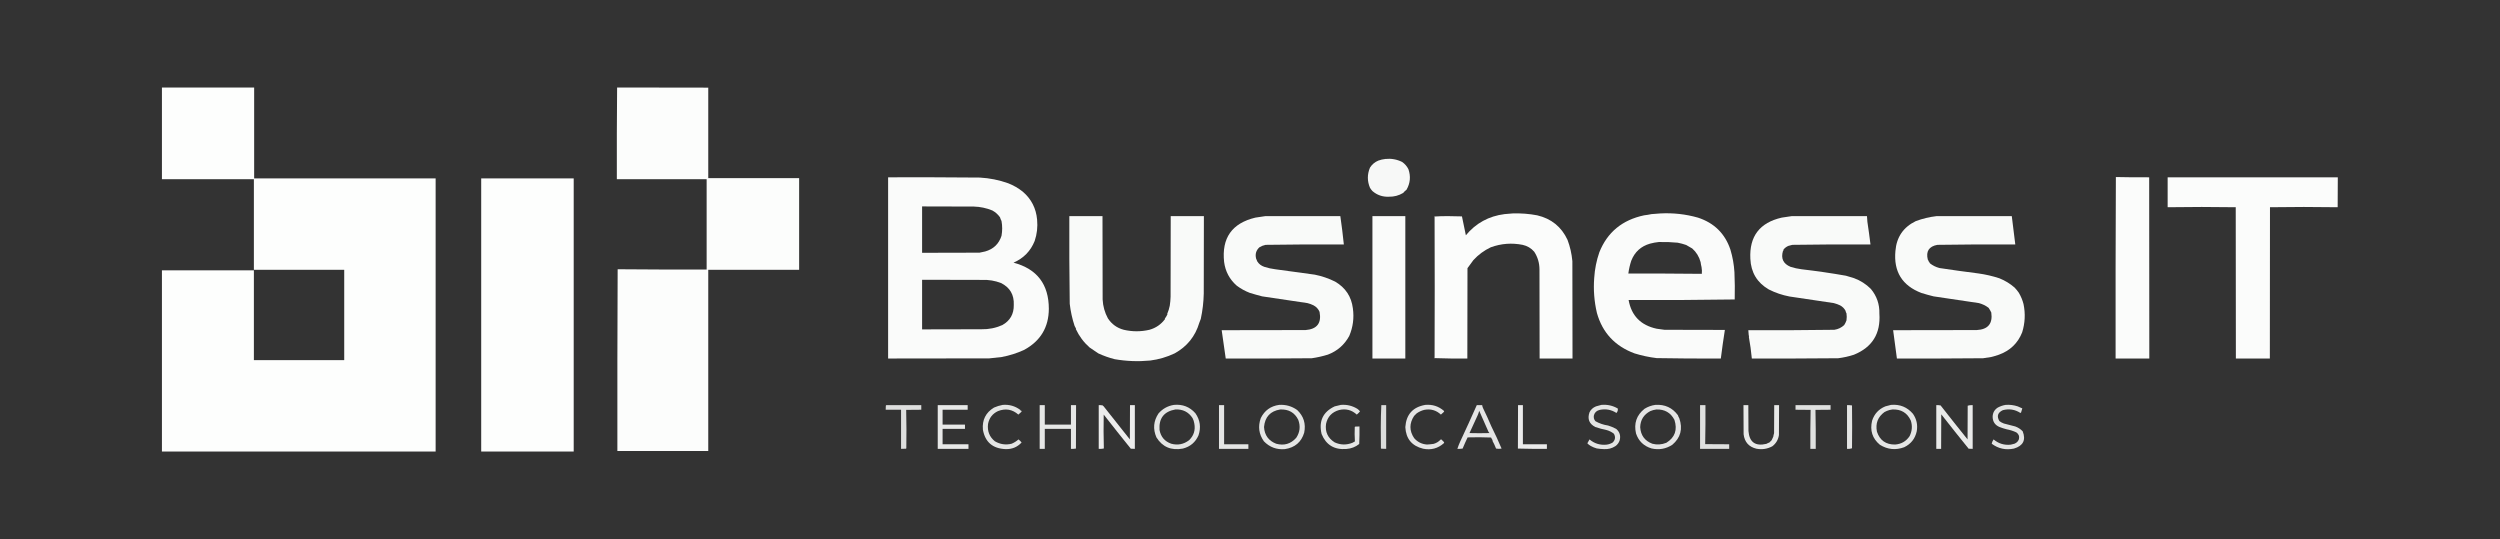 <?xml version="1.0" encoding="UTF-8"?>
<!DOCTYPE svg PUBLIC "-//W3C//DTD SVG 1.1//EN" "http://www.w3.org/Graphics/SVG/1.1/DTD/svg11.dtd">
<svg xmlns="http://www.w3.org/2000/svg" version="1.1" width="9271px" height="2000px" style="shape-rendering:geometricPrecision; text-rendering:geometricPrecision; image-rendering:optimizeQuality; fill-rule:evenodd; clip-rule:evenodd" xmlns:xlink="http://www.w3.org/1999/xlink">
<rect width="100%" height="100%" fill="#333333" stroke="none"/>
<g><path style="opacity:0.995" fill="#fefffe" d="M 600.5,324.5 C 714.5,324.5 828.5,324.5 942.5,324.5C 942.5,436.833 942.5,549.167 942.5,661.5C 1166.83,661.5 1391.17,661.5 1615.5,661.5C 1615.5,999.167 1615.5,1336.83 1615.5,1674.5C 1277.17,1674.5 938.833,1674.5 600.5,1674.5C 600.5,1450.5 600.5,1226.5 600.5,1002.5C 714.167,1002.5 827.833,1002.5 941.5,1002.5C 941.5,1113.5 941.5,1224.5 941.5,1335.5C 1053.17,1335.5 1164.83,1335.5 1276.5,1335.5C 1276.5,1223.83 1276.5,1112.17 1276.5,1000.5C 1164.83,1000.5 1053.17,1000.5 941.5,1000.5C 941.5,888.5 941.5,776.5 941.5,664.5C 827.833,664.5 714.167,664.5 600.5,664.5C 600.5,551.167 600.5,437.833 600.5,324.5 Z"/></g>
<g><path style="opacity:0.99" fill="#fefffe" d="M 2288.5,324.5 C 2401.17,324.333 2513.83,324.5 2626.5,325C 2626.51,436.685 2626.51,548.519 2626.5,660.5C 2738.83,660.5 2851.17,660.5 2963.5,660.5C 2963.5,773.833 2963.5,887.167 2963.5,1000.5C 2851.17,1000.5 2738.83,1000.5 2626.5,1000.5C 2626.5,1224.5 2626.5,1448.5 2626.5,1672.5C 2514.17,1672.5 2401.83,1672.5 2289.5,1672.5C 2289.17,1447.83 2289.5,1223.17 2290.5,998.5C 2400.46,999.498 2510.46,999.831 2620.5,999.5C 2620.5,887.833 2620.5,776.167 2620.5,664.5C 2509.5,664.5 2398.5,664.5 2287.5,664.5C 2287.17,551.096 2287.5,437.763 2288.5,324.5 Z"/></g>
<g><path style="opacity:0.963" fill="#fefffe" d="M 5137.5,589.5 C 5159.33,587.215 5179.99,590.882 5199.5,600.5C 5209.64,607.474 5217.47,616.474 5223,627.5C 5232.15,654.012 5229.81,679.345 5216,703.5C 5211.38,706.953 5207.21,710.953 5203.5,715.5C 5187.33,725.21 5169.66,729.877 5150.5,729.5C 5127.2,730.505 5106.87,723.505 5089.5,708.5C 5086.15,704.813 5083.15,700.813 5080.5,696.5C 5069.93,671.466 5069.93,646.466 5080.5,621.5C 5088.1,609.569 5098.43,600.902 5111.5,595.5C 5120.05,592.383 5128.72,590.383 5137.5,589.5 Z"/></g>
<g><path style="opacity:0.981" fill="#fefffe" d="M 7846.5,656.5 C 7887.8,657.494 7928.97,657.827 7970,657.5C 7970.5,881.5 7970.67,1105.5 7970.5,1329.5C 7928.83,1329.5 7887.17,1329.5 7845.5,1329.5C 7845.17,1105.1 7845.5,880.764 7846.5,656.5 Z"/></g>
<g><path style="opacity:0.979" fill="#fefffe" d="M 3293.5,657.5 C 3406.84,657.167 3520.17,657.5 3633.5,658.5C 3669.53,660.449 3704.53,667.449 3738.5,679.5C 3758.2,687.199 3776.2,697.532 3792.5,710.5C 3824.42,737.662 3842.25,772.329 3846,814.5C 3848.63,841.61 3845.63,867.943 3837,893.5C 3822.07,930.962 3795.9,957.795 3758.5,974C 3845.74,997.158 3889.41,1054.32 3889.5,1145.5C 3889.07,1213.87 3858.57,1264.53 3798,1297.5C 3771.25,1309.81 3743.42,1318.64 3714.5,1324C 3698.77,1325.79 3683.44,1327.45 3668.5,1329C 3543.5,1329.5 3418.5,1329.67 3293.5,1329.5C 3293.5,1105.5 3293.5,881.5 3293.5,657.5 Z M 3419.5,765.5 C 3483.5,765.333 3547.5,765.5 3611.5,766C 3635.21,766.673 3658.04,771.506 3680,780.5C 3691.63,786.855 3701.13,795.355 3708.5,806C 3709.65,810.36 3711.48,814.86 3714,819.5C 3717.31,837.828 3717.31,856.161 3714,874.5C 3704.3,904.487 3684.13,923.82 3653.5,932.5C 3646.39,933.867 3639.39,935.367 3632.5,937C 3561.5,937.5 3490.5,937.667 3419.5,937.5C 3419.5,880.167 3419.5,822.833 3419.5,765.5 Z M 3419.5,1037.5 C 3493.83,1037.33 3568.17,1037.5 3642.5,1038C 3666.57,1037.1 3689.74,1040.94 3712,1049.5C 3745.36,1066.01 3761.19,1093.17 3759.5,1131C 3760.04,1164.51 3745.87,1189.34 3717,1205.5C 3692.42,1216.43 3666.59,1221.6 3639.5,1221C 3566.17,1221.5 3492.83,1221.67 3419.5,1221.5C 3419.5,1160.17 3419.5,1098.83 3419.5,1037.5 Z"/></g>
<g><path style="opacity:0.982" fill="#fefffe" d="M 8038.5,657.5 C 8248.83,657.5 8459.17,657.5 8669.5,657.5C 8669.67,694.502 8669.5,731.502 8669,768.5C 8585.33,767.167 8501.67,767.167 8418,768.5C 8417.5,955.5 8417.33,1142.5 8417.5,1329.5C 8375.5,1329.5 8333.5,1329.5 8291.5,1329.5C 8291.67,1142.5 8291.5,955.5 8291,768.5C 8206.91,767.179 8122.75,767.179 8038.5,768.5C 8038.5,731.5 8038.5,694.5 8038.5,657.5 Z"/></g>
<g><path style="opacity:0.994" fill="#fefffe" d="M 1784.5,661.5 C 1898.83,661.5 2013.17,661.5 2127.5,661.5C 2127.5,999.167 2127.5,1336.83 2127.5,1674.5C 2013.17,1674.5 1898.83,1674.5 1784.5,1674.5C 1784.23,1336.48 1784.23,998.816 1784.5,661.5 Z"/></g>
<g><path style="opacity:0.982" fill="#fefffe" d="M 5609.5,791.5 C 5640.14,790.479 5670.48,792.812 5700.5,798.5C 5752.91,810.774 5790.41,841.107 5813,889.5C 5822.49,914.669 5828.49,941.002 5831,968.5C 5831.5,1088.83 5831.67,1209.17 5831.5,1329.5C 5790.83,1329.5 5750.17,1329.5 5709.5,1329.5C 5709.67,1219.5 5709.5,1109.5 5709,999.5C 5708.97,975.507 5702.47,953.507 5689.5,933.5C 5678.13,920.291 5663.8,911.791 5646.5,908C 5606.27,900.036 5566.93,903.036 5528.5,917C 5503.83,928.683 5482.33,944.517 5464,964.5C 5456.63,974.528 5449.3,984.528 5442,994.5C 5441.5,1106.17 5441.33,1217.83 5441.5,1329.5C 5400.36,1329.99 5359.36,1329.49 5318.5,1328C 5319,1327.5 5319.5,1327 5320,1326.5C 5320.67,1152.5 5320.67,978.5 5320,804.5C 5319.5,804 5319,803.5 5318.5,803C 5335.69,801.839 5353.02,801.339 5370.5,801.5C 5387.5,801.833 5404.5,802.167 5421.5,802.5C 5426.3,826.143 5431.14,849.476 5436,872.5C 5473.17,827.602 5521,801.435 5579.5,794C 5589.66,793.216 5599.66,792.382 5609.5,791.5 Z"/></g>
<g><path style="opacity:0.977" fill="#fefffe" d="M 6157.5,791.5 C 6204.85,789.019 6251.19,794.185 6296.5,807C 6356.83,826.666 6396.99,866.166 6417,925.5C 6425.26,952.912 6430.26,980.912 6432,1009.5C 6433.48,1043.15 6433.81,1076.82 6433,1110.5C 6302.04,1112.5 6170.88,1113.16 6039.5,1112.5C 6049.95,1170.8 6084.62,1206.3 6143.5,1219C 6153.3,1220.12 6162.96,1221.46 6172.5,1223C 6247.17,1223.5 6321.83,1223.67 6396.5,1223.5C 6390.94,1258.74 6385.94,1294.08 6381.5,1329.5C 6302.15,1329.95 6222.82,1329.45 6143.5,1328C 6115.73,1324.65 6088.39,1318.81 6061.5,1310.5C 5988.88,1283.59 5942.38,1233.59 5922,1160.5C 5911.96,1117.76 5908.63,1074.42 5912,1030.5C 5914.04,997.896 5920.37,966.229 5931,935.5C 5960.61,861.319 6015.95,815.652 6097,798.5C 6106.33,797.441 6115.5,795.941 6124.5,794C 6135.66,793.263 6146.66,792.429 6157.5,791.5 Z M 6151.5,897.5 C 6174.9,896.916 6198.23,897.749 6221.5,900C 6232.15,902.019 6242.65,904.853 6253,908.5C 6260.57,912.702 6268.07,917.035 6275.5,921.5C 6290.67,934.893 6301,951.726 6306.5,972C 6307.3,978.322 6308.47,984.488 6310,990.5C 6311.55,998.867 6311.88,1007.2 6311,1015.5C 6220.24,1014.5 6129.4,1014.17 6038.5,1014.5C 6040.7,997.838 6044.37,981.838 6049.5,966.5C 6062.36,934.085 6085.53,913.085 6119,903.5C 6129.81,900.58 6140.64,898.58 6151.5,897.5 Z"/></g>
<g><path style="opacity:0.976" fill="#fefffe" d="M 3965.5,801.5 C 4006.5,801.5 4047.5,801.5 4088.5,801.5C 4088.33,904.501 4088.5,1007.5 4089,1110.5C 4090.22,1135.43 4096.72,1158.76 4108.5,1180.5C 4122.71,1202.2 4142.37,1216.37 4167.5,1223C 4199.16,1230.31 4230.83,1230.31 4262.5,1223C 4286.55,1216.25 4305.89,1202.91 4320.5,1183C 4320.17,1182.67 4319.83,1182.33 4319.5,1182C 4323.46,1176.72 4326.79,1171.06 4329.5,1165C 4329.17,1164.67 4328.83,1164.33 4328.5,1164C 4332.79,1154.19 4335.96,1144.03 4338,1133.5C 4339.7,1122.56 4340.7,1111.56 4341,1100.5C 4341.5,1000.83 4341.67,901.167 4341.5,801.5C 4382.5,801.5 4423.5,801.5 4464.5,801.5C 4464.67,897.167 4464.5,992.834 4464,1088.5C 4463.37,1120.16 4459.7,1151.5 4453,1182.5C 4451.16,1187.37 4449.32,1192.2 4447.5,1197C 4432.58,1247.27 4402.08,1285.1 4356,1310.5C 4327.26,1324.11 4297.09,1332.95 4265.5,1337C 4221.22,1341.26 4177.22,1339.6 4133.5,1332C 4112.7,1326.69 4092.53,1319.52 4073,1310.5C 4062.07,1303.29 4051.24,1295.95 4040.5,1288.5C 4018.87,1269.33 4001.87,1246.5 3989.5,1220C 3989.83,1219.67 3990.17,1219.33 3990.5,1219C 3988.68,1215.56 3986.84,1212.06 3985,1208.5C 3976.25,1182.1 3970.25,1154.77 3967,1126.5C 3965.54,1018.18 3965.04,909.845 3965.5,801.5 Z"/></g>
<g><path style="opacity:0.975" fill="#fefffe" d="M 4692.5,801.5 C 4785.17,801.5 4877.83,801.5 4970.5,801.5C 4975.55,836.358 4979.89,871.358 4983.5,906.5C 4886.81,906.024 4790.15,906.524 4693.5,908C 4685.31,909.632 4677.65,912.632 4670.5,917C 4658.24,928.187 4654.07,942.02 4658,958.5C 4659.75,962.048 4661.25,965.715 4662.5,969.5C 4668.36,978.881 4677.03,985.548 4688.5,989.5C 4701.69,993.837 4715.19,996.837 4729,998.5C 4777.81,1004.91 4826.64,1011.57 4875.5,1018.5C 4902.06,1023.79 4927.4,1032.46 4951.5,1044.5C 4989.65,1066.89 5011.48,1099.89 5017,1143.5C 5021.95,1179.12 5017.45,1213.29 5003.5,1246C 4985.65,1278.68 4959.32,1301.68 4924.5,1315C 4904.8,1321.11 4884.8,1325.61 4864.5,1328.5C 4758.17,1329.49 4651.84,1329.82 4545.5,1329.5C 4540.43,1294.52 4535.43,1259.52 4530.5,1224.5C 4634.17,1224.67 4737.83,1224.5 4841.5,1224C 4884.03,1220.74 4901.36,1198.24 4893.5,1156.5C 4888.9,1145.96 4881.57,1137.96 4871.5,1132.5C 4864.19,1128.78 4856.52,1125.95 4848.5,1124C 4792.41,1115.3 4736.41,1106.96 4680.5,1099C 4665.18,1095.06 4649.85,1090.73 4634.5,1086C 4617.24,1079.31 4601.24,1070.48 4586.5,1059.5C 4559.85,1036.21 4544.18,1006.88 4539.5,971.5C 4529.97,882.634 4568.63,827.801 4655.5,807C 4668.03,805.446 4680.36,803.612 4692.5,801.5 Z"/></g>
<g><path style="opacity:0.98" fill="#fefffe" d="M 5089.5,801.5 C 5130.17,801.5 5170.83,801.5 5211.5,801.5C 5211.5,977.5 5211.5,1153.5 5211.5,1329.5C 5170.83,1329.5 5130.17,1329.5 5089.5,1329.5C 5089.5,1153.5 5089.5,977.5 5089.5,801.5 Z"/></g>
<g><path style="opacity:0.975" fill="#fefffe" d="M 6644.5,801.5 C 6737.5,801.5 6830.5,801.5 6923.5,801.5C 6923.73,808.515 6924.23,815.515 6925,822.5C 6929.22,850.454 6933.05,878.454 6936.5,906.5C 6839.81,906.021 6743.15,906.521 6646.5,908C 6641.61,909.473 6636.61,910.806 6631.5,912C 6624.29,915.223 6618.29,919.89 6613.5,926C 6613.96,926.414 6614.29,926.914 6614.5,927.5C 6613.48,928.354 6612.64,929.354 6612,930.5C 6603.63,958.6 6612.96,978.267 6640,989.5C 6653.22,993.711 6666.72,996.711 6680.5,998.5C 6735.68,1004.85 6790.68,1012.85 6845.5,1022.5C 6855.6,1025.19 6865.6,1028.19 6875.5,1031.5C 6899.43,1040.37 6920.26,1053.7 6938,1071.5C 6959.91,1097.88 6970.41,1128.38 6969.5,1163C 6974.57,1237.07 6943.07,1287.9 6875,1315.5C 6855.93,1321.73 6836.43,1326.06 6816.5,1328.5C 6709.84,1329.49 6603.17,1329.82 6496.5,1329.5C 6493.98,1302.67 6490.31,1276.01 6485.5,1249.5C 6486.63,1247.29 6486.46,1245.29 6485,1243.5C 6484.23,1237.18 6483.73,1230.85 6483.5,1224.5C 6589.85,1224.98 6696.19,1224.48 6802.5,1223C 6816.58,1220.87 6828.74,1215.04 6839,1205.5C 6842.51,1199.99 6845.34,1194.15 6847.5,1188C 6848.79,1179.36 6848.79,1170.69 6847.5,1162C 6845.66,1159.15 6844.49,1155.98 6844,1152.5C 6839.36,1143.86 6832.7,1137.2 6824,1132.5C 6816.42,1128.86 6808.58,1126.03 6800.5,1124C 6745.76,1115.75 6690.93,1107.58 6636,1099.5C 6609.24,1094.36 6583.74,1085.69 6559.5,1073.5C 6516.04,1048.3 6493.21,1010.3 6491,959.5C 6486.85,876.473 6525.68,825.64 6607.5,807C 6620.07,805.467 6632.4,803.634 6644.5,801.5 Z"/></g>
<g><path style="opacity:0.975" fill="#fefffe" d="M 7181.5,801.5 C 7274.5,801.5 7367.5,801.5 7460.5,801.5C 7464.63,836.687 7468.96,871.687 7473.5,906.5C 7377.15,906.021 7280.81,906.521 7184.5,908C 7153.41,913.696 7141.57,931.863 7149,962.5C 7149.64,963.966 7150.47,965.3 7151.5,966.5C 7150.39,967.965 7150.89,968.965 7153,969.5C 7154.04,972.013 7155.37,974.347 7157,976.5C 7167.47,984.788 7179.31,990.621 7192.5,994C 7240.42,1001.25 7288.42,1007.92 7336.5,1014C 7363.04,1017.65 7389.04,1023.65 7414.5,1032C 7435.35,1040.34 7454.19,1051.84 7471,1066.5C 7476.62,1072.39 7481.79,1078.72 7486.5,1085.5C 7494.45,1098.92 7500.29,1112.92 7504,1127.5C 7511.38,1163 7509.72,1198 7499,1232.5C 7483.01,1272.77 7454.18,1300.43 7412.5,1315.5C 7402.99,1318.8 7393.32,1321.63 7383.5,1324C 7373.65,1325.4 7363.82,1326.9 7354,1328.5C 7247.51,1329.49 7141.01,1329.82 7034.5,1329.5C 7029.96,1294.43 7025.29,1259.43 7020.5,1224.5C 7123.83,1224.67 7227.17,1224.5 7330.5,1224C 7372.42,1221.77 7390.42,1200.11 7384.5,1159C 7381.65,1152.89 7378.32,1147.06 7374.5,1141.5C 7363.68,1133.28 7351.68,1127.45 7338.5,1124C 7282.44,1115.35 7226.44,1107.02 7170.5,1099C 7155.46,1095.29 7140.46,1091.12 7125.5,1086.5C 7053.99,1059.19 7021.82,1007.19 7029,930.5C 7033.19,879.264 7058.36,842.431 7104.5,820C 7129.56,810.694 7155.22,804.527 7181.5,801.5 Z"/></g>
<g><path style="opacity:0.873" fill="#fefffe" d="M 3718.5,1501.5 C 3742.58,1499.54 3764.25,1505.71 3783.5,1520C 3784.22,1522.56 3785.89,1523.72 3788.5,1523.5C 3788.76,1524.98 3788.43,1526.31 3787.5,1527.5C 3783.83,1530.83 3780.17,1534.17 3776.5,1537.5C 3754.19,1517.89 3729.02,1513.56 3701,1524.5C 3680.5,1534.14 3668.17,1550.14 3664,1572.5C 3660.9,1598.99 3669.4,1620.33 3689.5,1636.5C 3708.96,1647.86 3729.63,1650.86 3751.5,1645.5C 3760.96,1641.53 3769.46,1636.2 3777,1629.5C 3781.4,1632.78 3785.24,1636.61 3788.5,1641C 3772.61,1658.09 3752.78,1666.26 3729,1665.5C 3681.27,1663.45 3653.27,1639.45 3645,1593.5C 3641.8,1557.45 3655.46,1530.12 3686,1511.5C 3696.53,1506.84 3707.37,1503.5 3718.5,1501.5 Z"/></g>
<g><path style="opacity:0.872" fill="#fefffe" d="M 4353.5,1501.5 C 4385.5,1498.47 4412,1508.8 4433,1532.5C 4450.59,1557.67 4454.42,1585 4444.5,1614.5C 4433.21,1640.17 4413.88,1656.51 4386.5,1663.5C 4343.45,1671.5 4310.78,1657.67 4288.5,1622C 4275,1591 4277.5,1561.5 4296,1533.5C 4311.22,1515.79 4330.38,1505.13 4353.5,1501.5 Z M 4358.5,1518.5 C 4386.21,1517.01 4407.55,1527.68 4422.5,1550.5C 4425.76,1556.78 4427.93,1563.44 4429,1570.5C 4433.56,1595.01 4427.06,1615.67 4409.5,1632.5C 4389.55,1647.69 4367.55,1652.02 4343.5,1645.5C 4319.22,1637 4304.72,1620 4300,1594.5C 4296.96,1551.41 4316.46,1526.08 4358.5,1518.5 Z"/></g>
<g><path style="opacity:0.877" fill="#fefffe" d="M 4743.5,1501.5 C 4768.19,1499.92 4790.53,1506.25 4810.5,1520.5C 4834.57,1543.4 4843.23,1571.4 4836.5,1604.5C 4826,1639.48 4802.17,1659.81 4765,1665.5C 4734.42,1668.19 4708.42,1658.52 4687,1636.5C 4668.27,1610.03 4664.44,1581.37 4675.5,1550.5C 4689.47,1522.21 4712.14,1505.87 4743.5,1501.5 Z M 4747.5,1518.5 C 4778.89,1517.15 4801.23,1529.99 4814.5,1557C 4823.2,1580.62 4820.7,1602.79 4807,1623.5C 4786.74,1646.25 4761.91,1653.59 4732.5,1645.5C 4704.33,1634.51 4689.33,1613.85 4687.5,1583.5C 4690.94,1546.14 4710.94,1524.48 4747.5,1518.5 Z"/></g>
<g><path style="opacity:0.877" fill="#fefffe" d="M 4972.5,1501.5 C 4994.53,1499.76 5014.86,1504.6 5033.5,1516C 5037.34,1518.67 5040.67,1521.84 5043.5,1525.5C 5040.02,1529.93 5036.02,1533.93 5031.5,1537.5C 5012.87,1520.26 4991.03,1514.6 4966,1520.5C 4939.21,1528.28 4923.04,1545.44 4917.5,1572C 4913.43,1601.69 4924.09,1624.52 4949.5,1640.5C 4971.08,1650.37 4993.08,1650.87 5015.5,1642C 5018.52,1640.3 5021.52,1638.63 5024.5,1637C 5023.34,1619.24 5023.17,1601.41 5024,1583.5C 5024.5,1583 5025,1582.5 5025.5,1582C 5030.82,1581.5 5036.16,1581.33 5041.5,1581.5C 5041.83,1603.18 5041.5,1624.84 5040.5,1646.5C 5026.51,1657.67 5010.51,1663.83 4992.5,1665C 4948.13,1668.51 4917.63,1650.01 4901,1609.5C 4889.88,1561.66 4906.05,1527.49 4949.5,1507C 4957.25,1504.91 4964.92,1503.08 4972.5,1501.5 Z"/></g>
<g><path style="opacity:0.871" fill="#fefffe" d="M 5285.5,1501.5 C 5311.88,1499.16 5334.88,1506.49 5354.5,1523.5C 5355.83,1524.83 5355.83,1526.17 5354.5,1527.5C 5350.86,1530.8 5347.19,1534.14 5343.5,1537.5C 5326,1521.15 5305.33,1515.32 5281.5,1520C 5271.4,1522.62 5262.06,1526.95 5253.5,1533C 5250.45,1536.26 5247.28,1539.43 5244,1542.5C 5226.01,1570 5226.01,1597.33 5244,1624.5C 5256.56,1639.11 5272.56,1647.11 5292,1648.5C 5299.98,1648.09 5308.15,1647.25 5316.5,1646C 5326.71,1643.12 5335.37,1637.79 5342.5,1630C 5343.5,1629.33 5344.5,1629.33 5345.5,1630C 5348.55,1633.26 5351.72,1636.43 5355,1639.5C 5355.78,1640.94 5355.61,1642.28 5354.5,1643.5C 5332.56,1663.07 5306.89,1669.91 5277.5,1664C 5235.73,1653.69 5213.73,1627.02 5211.5,1584C 5214.67,1537.01 5239.34,1509.51 5285.5,1501.5 Z"/></g>
<g><path style="opacity:0.873" fill="#fefffe" d="M 5938.5,1501.5 C 5960.42,1499.57 5980.75,1504.07 5999.5,1515C 6000.4,1521.15 5998.73,1526.65 5994.5,1531.5C 5975.54,1519.17 5954.88,1515.34 5932.5,1520C 5921.12,1522.74 5913.96,1529.24 5911,1539.5C 5909.05,1548.02 5910.89,1555.52 5916.5,1562C 5931.13,1570.24 5946.8,1575.58 5963.5,1578C 5973.79,1581.31 5983.79,1585.47 5993.5,1590.5C 6006.45,1601.75 6010.78,1615.75 6006.5,1632.5C 6003.6,1641.64 5998.27,1648.98 5990.5,1654.5C 5977.65,1662.78 5963.48,1666.44 5948,1665.5C 5939.11,1665.25 5930.28,1664.42 5921.5,1663C 5913.8,1660.91 5906.47,1657.91 5899.5,1654C 5894.59,1651.38 5890.26,1648.05 5886.5,1644C 5888.88,1639.02 5891.55,1634.19 5894.5,1629.5C 5912.57,1644.78 5933.57,1651.28 5957.5,1649C 5965.75,1648.02 5973.42,1645.35 5980.5,1641C 5990.17,1631.32 5991.67,1620.48 5985,1608.5C 5977.05,1602.2 5968.21,1597.7 5958.5,1595C 5944.08,1592.05 5929.91,1588.22 5916,1583.5C 5893.17,1571.71 5886.01,1553.55 5894.5,1529C 5899.31,1518.88 5907.31,1511.55 5918.5,1507C 5925.31,1505.16 5931.97,1503.33 5938.5,1501.5 Z"/></g>
<g><path style="opacity:0.875" fill="#fefffe" d="M 6138.5,1501.5 C 6173.94,1499.07 6201.94,1511.9 6222.5,1540C 6223.44,1543.58 6225.1,1547.24 6227.5,1551C 6241.09,1590.6 6232.42,1623.44 6201.5,1649.5C 6177.93,1664.78 6152.26,1669.28 6124.5,1663C 6095.71,1654.24 6076.54,1635.74 6067,1607.5C 6058.46,1570.07 6068.96,1539.57 6098.5,1516C 6110.93,1508.25 6124.26,1503.42 6138.5,1501.5 Z M 6142.5,1518.5 C 6173.13,1517.47 6195.47,1530.3 6209.5,1557C 6221.31,1593.96 6211.31,1622.29 6179.5,1642C 6162.11,1648.97 6144.77,1650.13 6127.5,1645.5C 6099.32,1634.79 6084.32,1614.29 6082.5,1584C 6083.37,1557.08 6095.87,1537.25 6120,1524.5C 6127.3,1521.41 6134.8,1519.41 6142.5,1518.5 Z"/></g>
<g><path style="opacity:0.876" fill="#fefffe" d="M 7012.5,1501.5 C 7045.44,1498.6 7072.6,1509.6 7094,1534.5C 7107.55,1554.09 7112.22,1575.75 7108,1599.5C 7102.05,1626.75 7086.55,1646.42 7061.5,1658.5C 7029.89,1670.14 6999.89,1667.14 6971.5,1649.5C 6943.49,1626.3 6933.83,1596.47 6942.5,1560C 6950.78,1534.73 6967.11,1517.07 6991.5,1507C 6998.71,1505.4 7005.71,1503.57 7012.5,1501.5 Z M 7017.5,1518.5 C 7049.75,1517.02 7072.59,1530.69 7086,1559.5C 7092.43,1579.49 7090.93,1598.82 7081.5,1617.5C 7068.8,1636.44 7050.96,1646.78 7028,1648.5C 6993.76,1648.99 6971.26,1633.16 6960.5,1601C 6954.37,1570.41 6963.7,1546.07 6988.5,1528C 6994.35,1524.82 7000.52,1522.32 7007,1520.5C 7010.68,1520.03 7014.18,1519.36 7017.5,1518.5 Z"/></g>
<g><path style="opacity:0.873" fill="#fefffe" d="M 7437.5,1501.5 C 7452.89,1500.32 7467.89,1502.15 7482.5,1507C 7488.17,1509.61 7493.84,1512.11 7499.5,1514.5C 7498.34,1519.53 7496.84,1524.53 7495,1529.5C 7494.31,1530.36 7493.48,1531.02 7492.5,1531.5C 7472.54,1518.48 7450.87,1514.98 7427.5,1521C 7408.29,1529.89 7403.95,1543.39 7414.5,1561.5C 7419.53,1565.34 7425.03,1568.34 7431,1570.5C 7445.12,1574.11 7459.29,1577.78 7473.5,1581.5C 7484.18,1585.41 7493.35,1591.41 7501,1599.5C 7513.52,1632.05 7502.69,1653.38 7468.5,1663.5C 7438.04,1669.85 7410.54,1663.85 7386,1645.5C 7387.22,1639.8 7389.56,1634.47 7393,1629.5C 7411.31,1645.04 7432.47,1651.54 7456.5,1649C 7461.06,1647.7 7465.72,1646.53 7470.5,1645.5C 7478.84,1642 7484.34,1636.34 7487,1628.5C 7489.4,1617.98 7486.24,1609.65 7477.5,1603.5C 7465.97,1598.12 7453.97,1594.29 7441.5,1592C 7432.54,1589.72 7423.7,1586.88 7415,1583.5C 7398.4,1576.46 7389.9,1563.96 7389.5,1546C 7389.76,1530.97 7396.09,1519.47 7408.5,1511.5C 7417.8,1506.51 7427.46,1503.18 7437.5,1501.5 Z"/></g>
<g><path style="opacity:0.843" fill="#fefffe" d="M 3286.5,1502.5 C 3329.83,1502.5 3373.17,1502.5 3416.5,1502.5C 3416.5,1508.17 3416.5,1513.83 3416.5,1519.5C 3397.83,1519.33 3379.16,1519.5 3360.5,1520C 3361.66,1567.43 3361.83,1614.93 3361,1662.5C 3360.5,1663 3360,1663.5 3359.5,1664C 3353.51,1664.5 3347.51,1664.67 3341.5,1664.5C 3341.5,1616.17 3341.5,1567.83 3341.5,1519.5C 3322.5,1519.5 3303.5,1519.5 3284.5,1519.5C 3284.33,1514.49 3284.5,1509.49 3285,1504.5C 3285.72,1503.96 3286.22,1503.29 3286.5,1502.5 Z"/></g>
<g><path style="opacity:0.894" fill="#fefffe" d="M 3477.5,1502.5 C 3514.5,1502.5 3551.5,1502.5 3588.5,1502.5C 3588.5,1508.17 3588.5,1513.83 3588.5,1519.5C 3557.5,1519.5 3526.5,1519.5 3495.5,1519.5C 3495.5,1537.83 3495.5,1556.17 3495.5,1574.5C 3523.17,1574.5 3550.83,1574.5 3578.5,1574.5C 3578.5,1579.83 3578.5,1585.17 3578.5,1590.5C 3550.83,1590.5 3523.17,1590.5 3495.5,1590.5C 3495.5,1609.5 3495.5,1628.5 3495.5,1647.5C 3527.5,1647.5 3559.5,1647.5 3591.5,1647.5C 3591.5,1653.17 3591.5,1658.83 3591.5,1664.5C 3553.5,1664.5 3515.5,1664.5 3477.5,1664.5C 3477.5,1610.5 3477.5,1556.5 3477.5,1502.5 Z"/></g>
<g><path style="opacity:0.879" fill="#fefffe" d="M 3855.5,1502.5 C 3861.83,1502.5 3868.17,1502.5 3874.5,1502.5C 3874.5,1526.5 3874.5,1550.5 3874.5,1574.5C 3906.83,1574.5 3939.17,1574.5 3971.5,1574.5C 3971.5,1550.5 3971.5,1526.5 3971.5,1502.5C 3977.83,1502.5 3984.17,1502.5 3990.5,1502.5C 3990.67,1556.17 3990.5,1609.83 3990,1663.5C 3983.92,1664.48 3977.76,1664.81 3971.5,1664.5C 3971.5,1639.83 3971.5,1615.17 3971.5,1590.5C 3939.17,1590.5 3906.83,1590.5 3874.5,1590.5C 3874.5,1615.17 3874.5,1639.83 3874.5,1664.5C 3868.17,1664.5 3861.83,1664.5 3855.5,1664.5C 3855.5,1610.5 3855.5,1556.5 3855.5,1502.5 Z"/></g>
<g><path style="opacity:0.91" fill="#fefffe" d="M 4074.5,1502.5 C 4079.54,1502.17 4084.54,1502.51 4089.5,1503.5C 4090.17,1504.83 4091.17,1505.83 4092.5,1506.5C 4124.95,1547.37 4157.45,1588.37 4190,1629.5C 4190.5,1587.17 4190.67,1544.83 4190.5,1502.5C 4196.5,1502.5 4202.5,1502.5 4208.5,1502.5C 4208.5,1556.5 4208.5,1610.5 4208.5,1664.5C 4203.49,1664.67 4198.49,1664.5 4193.5,1664C 4159.76,1622.23 4126.26,1580.07 4093,1537.5C 4092.17,1579.07 4092.34,1620.57 4093.5,1662C 4093.04,1662.41 4092.71,1662.91 4092.5,1663.5C 4086.54,1664.5 4080.54,1664.83 4074.5,1664.5C 4074.5,1610.5 4074.5,1556.5 4074.5,1502.5 Z"/></g>
<g><path style="opacity:0.87" fill="#fefffe" d="M 4520.5,1502.5 C 4526.83,1502.5 4533.17,1502.5 4539.5,1502.5C 4539.5,1550.83 4539.5,1599.17 4539.5,1647.5C 4569.5,1647.5 4599.5,1647.5 4629.5,1647.5C 4629.5,1653.17 4629.5,1658.83 4629.5,1664.5C 4593.17,1664.5 4556.83,1664.5 4520.5,1664.5C 4520.5,1610.5 4520.5,1556.5 4520.5,1502.5 Z"/></g>
<g><path style="opacity:0.83" fill="#fefffe" d="M 5122.5,1502.5 C 5128.5,1502.5 5134.5,1502.5 5140.5,1502.5C 5140.5,1556.5 5140.5,1610.5 5140.5,1664.5C 5134.49,1664.67 5128.49,1664.5 5122.5,1664C 5122,1663.5 5121.5,1663 5121,1662.5C 5120.83,1636.17 5120.67,1609.83 5120.5,1583.5C 5120.52,1556.35 5121.18,1529.35 5122.5,1502.5 Z"/></g>
<g><path style="opacity:0.871" fill="#fefffe" d="M 5476.5,1502.5 C 5483.17,1502.5 5489.83,1502.5 5496.5,1502.5C 5496.95,1506.15 5497.95,1509.65 5499.5,1513C 5510.39,1535.3 5520.72,1557.97 5530.5,1581C 5544,1607.94 5556.67,1635.44 5568.5,1663.5C 5561.61,1664.81 5554.78,1664.81 5548,1663.5C 5544.16,1653.47 5539.66,1643.8 5534.5,1634.5C 5534.71,1633.91 5535.04,1633.41 5535.5,1633C 5533.13,1629.76 5531.13,1626.26 5529.5,1622.5C 5500.51,1621.33 5471.51,1621.17 5442.5,1622C 5435.96,1635.62 5429.79,1649.45 5424,1663.5C 5417.59,1664.48 5411.09,1664.81 5404.5,1664.5C 5407.42,1655.31 5410.92,1646.31 5415,1637.5C 5435.98,1592.71 5456.48,1547.71 5476.5,1502.5 Z M 5485.5,1523.5 C 5497,1549.5 5508.5,1575.5 5520,1601.5C 5521.17,1603 5522.33,1604.5 5523.5,1606C 5498.83,1606.67 5474.17,1606.67 5449.5,1606C 5459.84,1583.51 5470,1561.34 5480,1539.5C 5482.3,1534.31 5484.13,1528.98 5485.5,1523.5 Z"/></g>
<g><path style="opacity:0.902" fill="#fefffe" d="M 5629.5,1502.5 C 5635.5,1502.5 5641.5,1502.5 5647.5,1502.5C 5647.5,1550.83 5647.5,1599.17 5647.5,1647.5C 5677.17,1647.5 5706.83,1647.5 5736.5,1647.5C 5736.5,1653.17 5736.5,1658.83 5736.5,1664.5C 5700.59,1664.83 5664.76,1664.5 5629,1663.5C 5629.47,1609.88 5629.64,1556.21 5629.5,1502.5 Z"/></g>
<g><path style="opacity:0.844" fill="#fefffe" d="M 6304.5,1502.5 C 6311.17,1502.5 6317.83,1502.5 6324.5,1502.5C 6324.83,1550.74 6324.5,1598.91 6323.5,1647C 6353.16,1647.5 6382.83,1647.67 6412.5,1647.5C 6412.5,1653.17 6412.5,1658.83 6412.5,1664.5C 6376.5,1664.5 6340.5,1664.5 6304.5,1664.5C 6304.5,1610.5 6304.5,1556.5 6304.5,1502.5 Z"/></g>
<g><path style="opacity:0.892" fill="#fefffe" d="M 6465.5,1502.5 C 6471.5,1502.5 6477.5,1502.5 6483.5,1502.5C 6483.33,1534.5 6483.5,1566.5 6484,1598.5C 6487.35,1639.81 6509.51,1655.64 6550.5,1646C 6553.98,1643.95 6557.65,1642.28 6561.5,1641C 6564.55,1638.33 6567.38,1635.5 6570,1632.5C 6572.46,1627.93 6574.46,1623.6 6576,1619.5C 6576.64,1615.01 6577.64,1610.67 6579,1606.5C 6579.5,1571.83 6579.67,1537.17 6579.5,1502.5C 6585.5,1502.5 6591.5,1502.5 6597.5,1502.5C 6597.67,1539.5 6597.5,1576.5 6597,1613.5C 6594.33,1630.69 6586.16,1644.52 6572.5,1655C 6554.03,1664.94 6534.37,1667.94 6513.5,1664C 6485.37,1657.16 6469.53,1639.33 6466,1610.5C 6465.5,1574.5 6465.33,1538.5 6465.5,1502.5 Z"/></g>
<g><path style="opacity:0.849" fill="#fefffe" d="M 6658.5,1502.5 C 6701.83,1502.5 6745.17,1502.5 6788.5,1502.5C 6788.5,1508.17 6788.5,1513.83 6788.5,1519.5C 6769.83,1519.33 6751.16,1519.5 6732.5,1520C 6733.5,1568.09 6733.83,1616.26 6733.5,1664.5C 6726.83,1664.5 6720.17,1664.5 6713.5,1664.5C 6713.17,1616.26 6713.5,1568.09 6714.5,1520C 6695.84,1519.5 6677.17,1519.33 6658.5,1519.5C 6658.5,1513.83 6658.5,1508.17 6658.5,1502.5 Z"/></g>
<g><path style="opacity:0.874" fill="#fefffe" d="M 6849.5,1502.5 C 6855.76,1502.19 6861.92,1502.52 6868,1503.5C 6868.67,1556.5 6868.67,1609.5 6868,1662.5C 6862.13,1664.43 6855.96,1665.1 6849.5,1664.5C 6849.5,1610.5 6849.5,1556.5 6849.5,1502.5 Z"/></g>
<g><path style="opacity:0.897" fill="#fefffe" d="M 7180.5,1502.5 C 7185.87,1502.17 7191.21,1502.51 7196.5,1503.5C 7229.64,1545.94 7262.97,1587.94 7296.5,1629.5C 7296.34,1588.11 7296.51,1546.44 7297,1504.5C 7302.87,1502.57 7309.04,1501.9 7315.5,1502.5C 7315.5,1556.5 7315.5,1610.5 7315.5,1664.5C 7310.49,1664.67 7305.49,1664.5 7300.5,1664C 7266.32,1621.81 7232.48,1579.31 7199,1536.5C 7198.5,1579.17 7198.33,1621.83 7198.5,1664.5C 7192.5,1664.5 7186.5,1664.5 7180.5,1664.5C 7180.5,1610.5 7180.5,1556.5 7180.5,1502.5 Z"/></g>
</svg>
